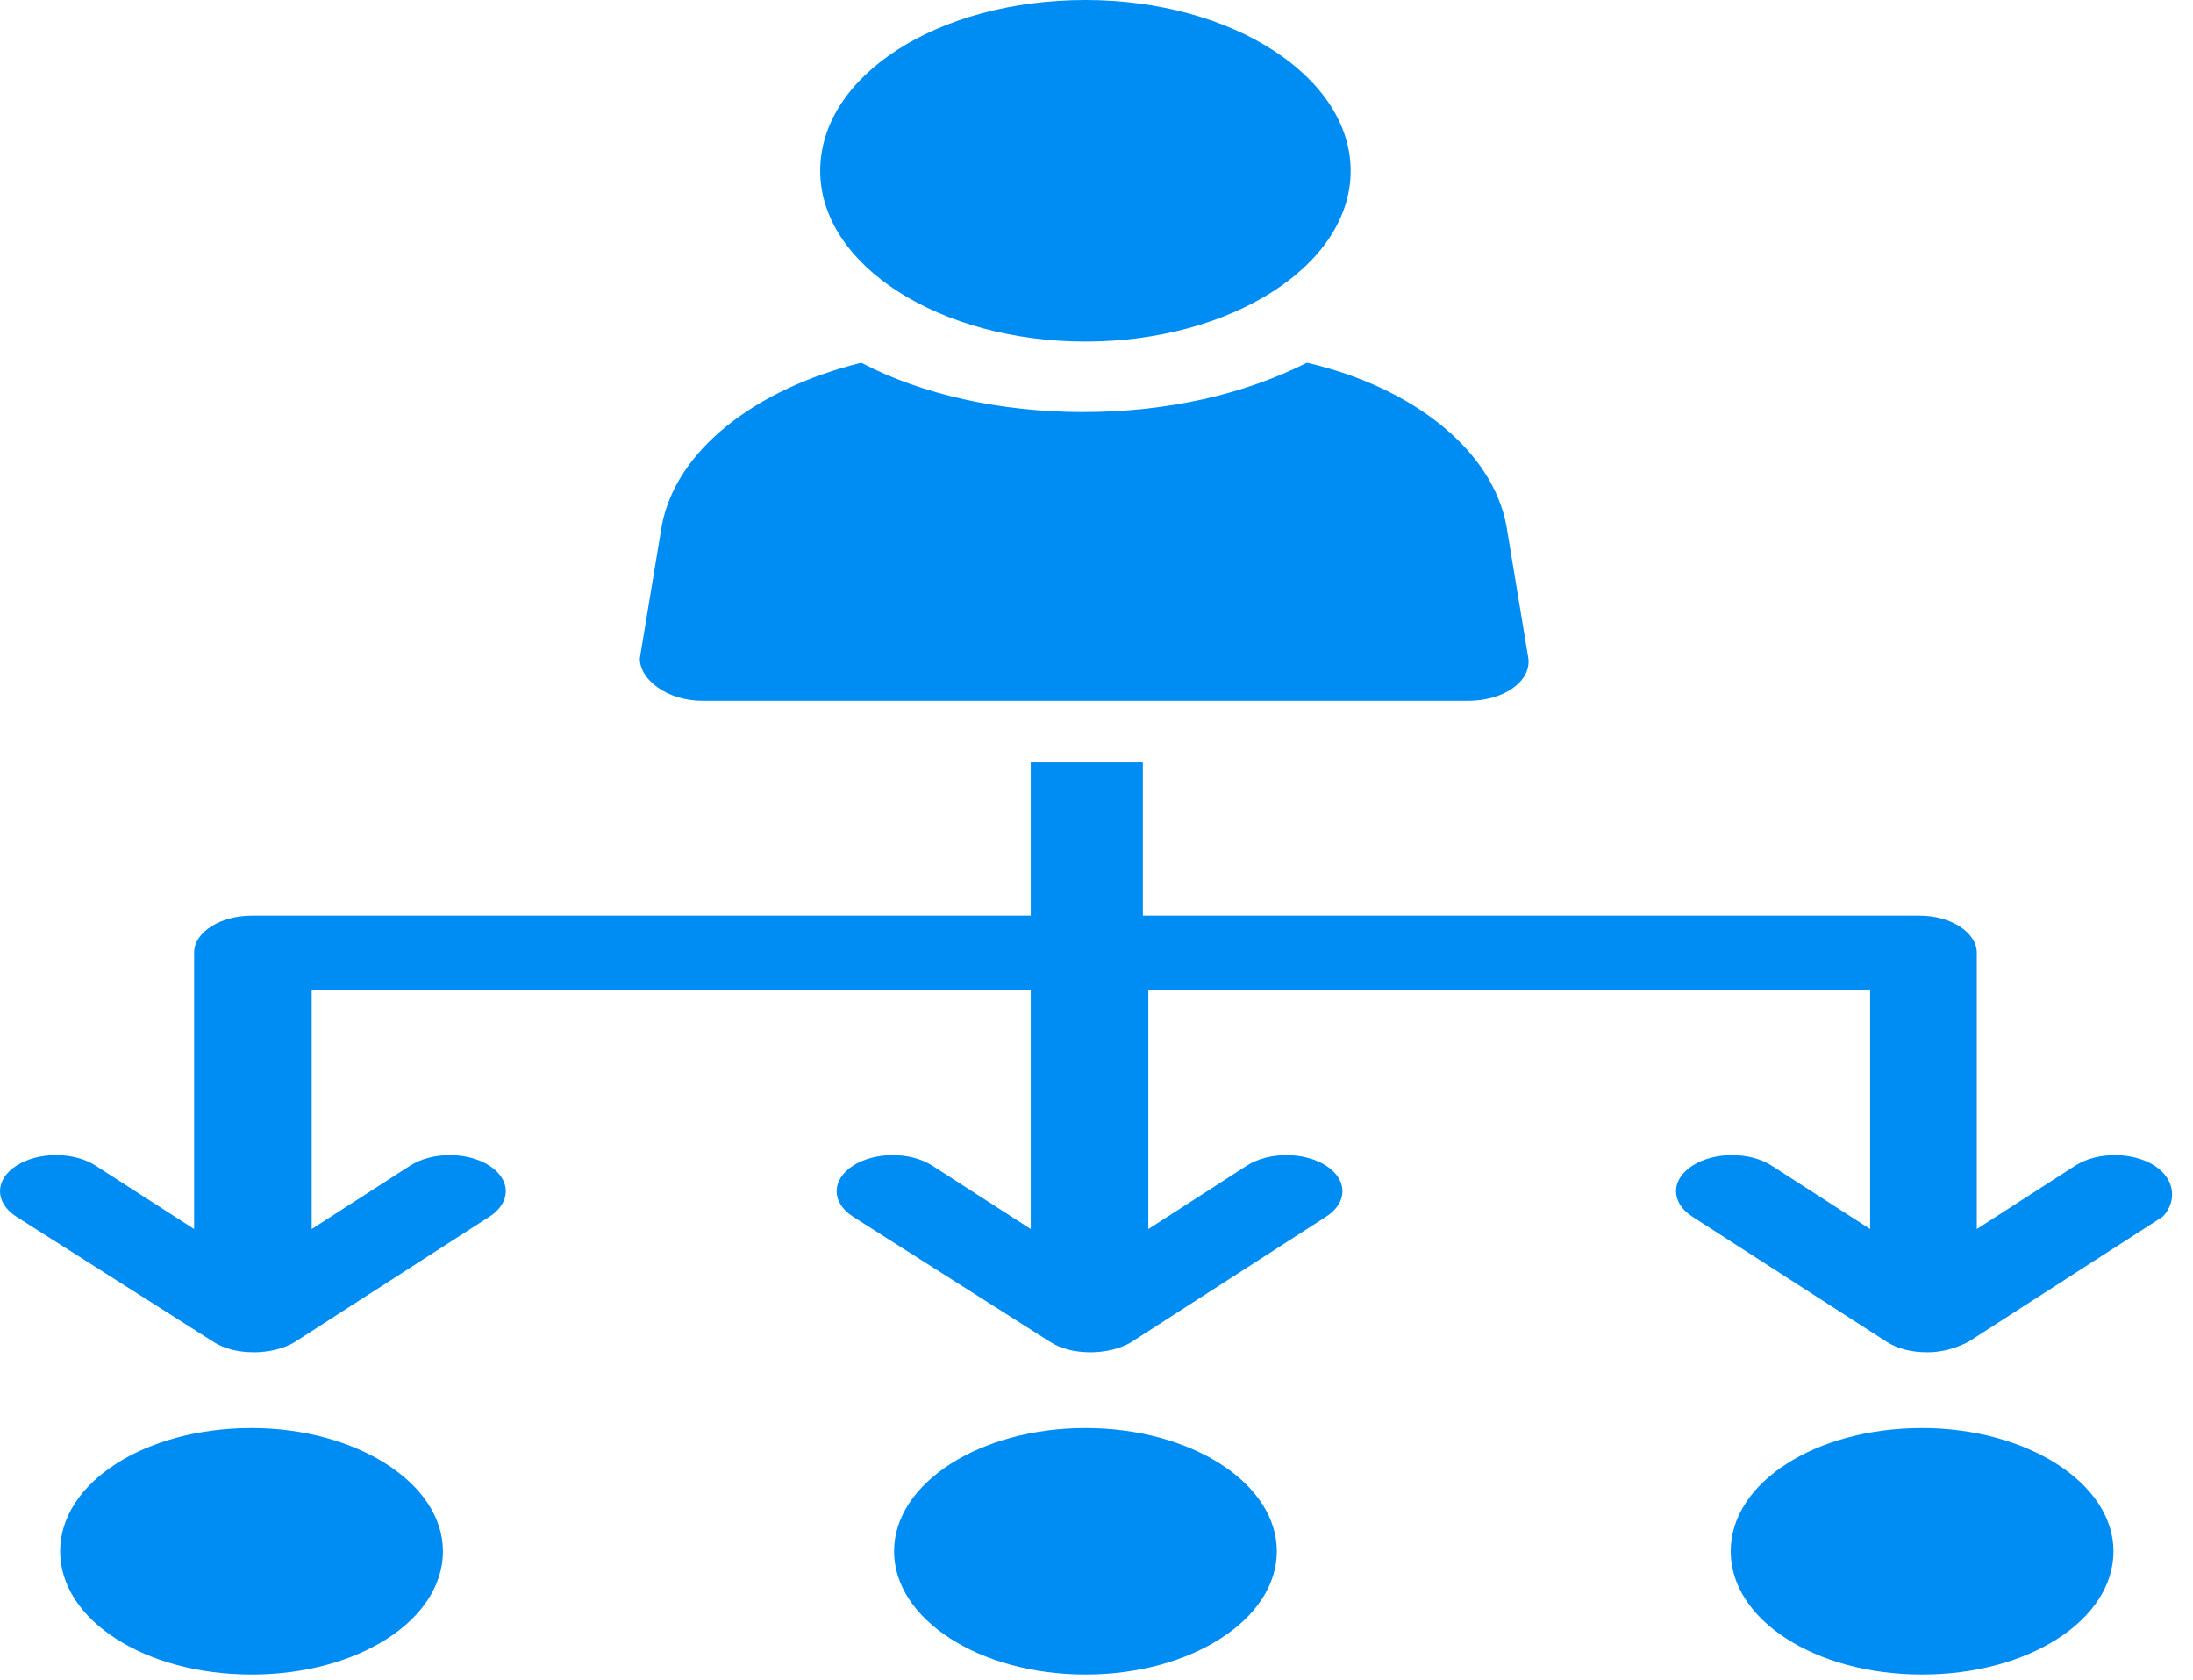 <svg xmlns="http://www.w3.org/2000/svg" width="94" height="72" viewBox="0 0 94 72" fill="none">
  <path d="M30.119 30.036H62.934C64.457 30.036 65.629 29.206 65.512 28.225L64.575 22.565C63.989 19.32 60.59 16.603 56.019 15.546C53.324 16.905 50.042 17.66 46.41 17.66C42.894 17.66 39.495 16.905 36.917 15.546C32.346 16.678 28.948 19.32 28.361 22.565L27.424 28.225C27.424 29.131 28.596 30.036 30.119 30.036Z" fill="#008DF3"/>
  <path d="M46.526 14.641C52.737 14.641 57.894 11.396 57.894 7.32C57.894 3.321 52.855 0 46.526 0C40.198 0 35.158 3.245 35.158 7.32C35.158 11.396 40.315 14.641 46.526 14.641Z" fill="#008DF3"/>
  <path d="M92.349 49.96C91.412 49.356 89.888 49.356 88.951 49.96L84.732 52.676V40.828C84.732 39.998 83.677 39.243 82.271 39.243H48.987V32.678H44.182V39.243H10.782C9.493 39.243 8.321 39.922 8.321 40.828V52.676L4.102 49.96C3.164 49.356 1.641 49.356 0.703 49.96C-0.234 50.563 -0.234 51.544 0.703 52.148L9.141 57.506C9.61 57.808 10.196 57.959 10.899 57.959C11.485 57.959 12.188 57.808 12.657 57.506L20.978 52.148C21.915 51.544 21.915 50.563 20.978 49.96C20.04 49.356 18.517 49.356 17.579 49.96L13.36 52.676V42.413H44.182V52.676L39.963 49.96C39.026 49.356 37.502 49.356 36.565 49.96C35.627 50.563 35.627 51.544 36.565 52.148L45.003 57.506C45.471 57.808 46.057 57.959 46.761 57.959C47.347 57.959 48.05 57.808 48.519 57.506L56.839 52.148C57.777 51.544 57.777 50.563 56.839 49.96C55.902 49.356 54.378 49.356 53.441 49.96L49.222 52.676V42.413H80.161V52.676L75.942 49.96C75.004 49.356 73.481 49.356 72.543 49.96C71.606 50.563 71.606 51.544 72.543 52.148L80.864 57.506C81.333 57.808 81.919 57.959 82.622 57.959C83.208 57.959 83.794 57.808 84.38 57.506L92.701 52.148C93.287 51.544 93.287 50.563 92.349 49.96Z" fill="#008DF3"/>
  <path d="M10.782 61.205C6.212 61.205 2.578 63.544 2.578 66.487C2.578 69.431 6.212 71.77 10.782 71.77C15.353 71.77 18.986 69.431 18.986 66.487C18.986 63.544 15.236 61.205 10.782 61.205Z" fill="#008DF3"/>
  <path d="M46.526 71.77C51.057 71.77 54.73 69.405 54.73 66.487C54.73 63.57 51.057 61.205 46.526 61.205C41.996 61.205 38.323 63.57 38.323 66.487C38.323 69.405 41.996 71.77 46.526 71.77Z" fill="#008DF3"/>
  <path d="M82.388 61.205C77.817 61.205 74.184 63.544 74.184 66.487C74.184 69.431 77.817 71.77 82.388 71.77C86.958 71.77 90.591 69.431 90.591 66.487C90.591 63.544 86.841 61.205 82.388 61.205Z" fill="#008DF3"/>
</svg>